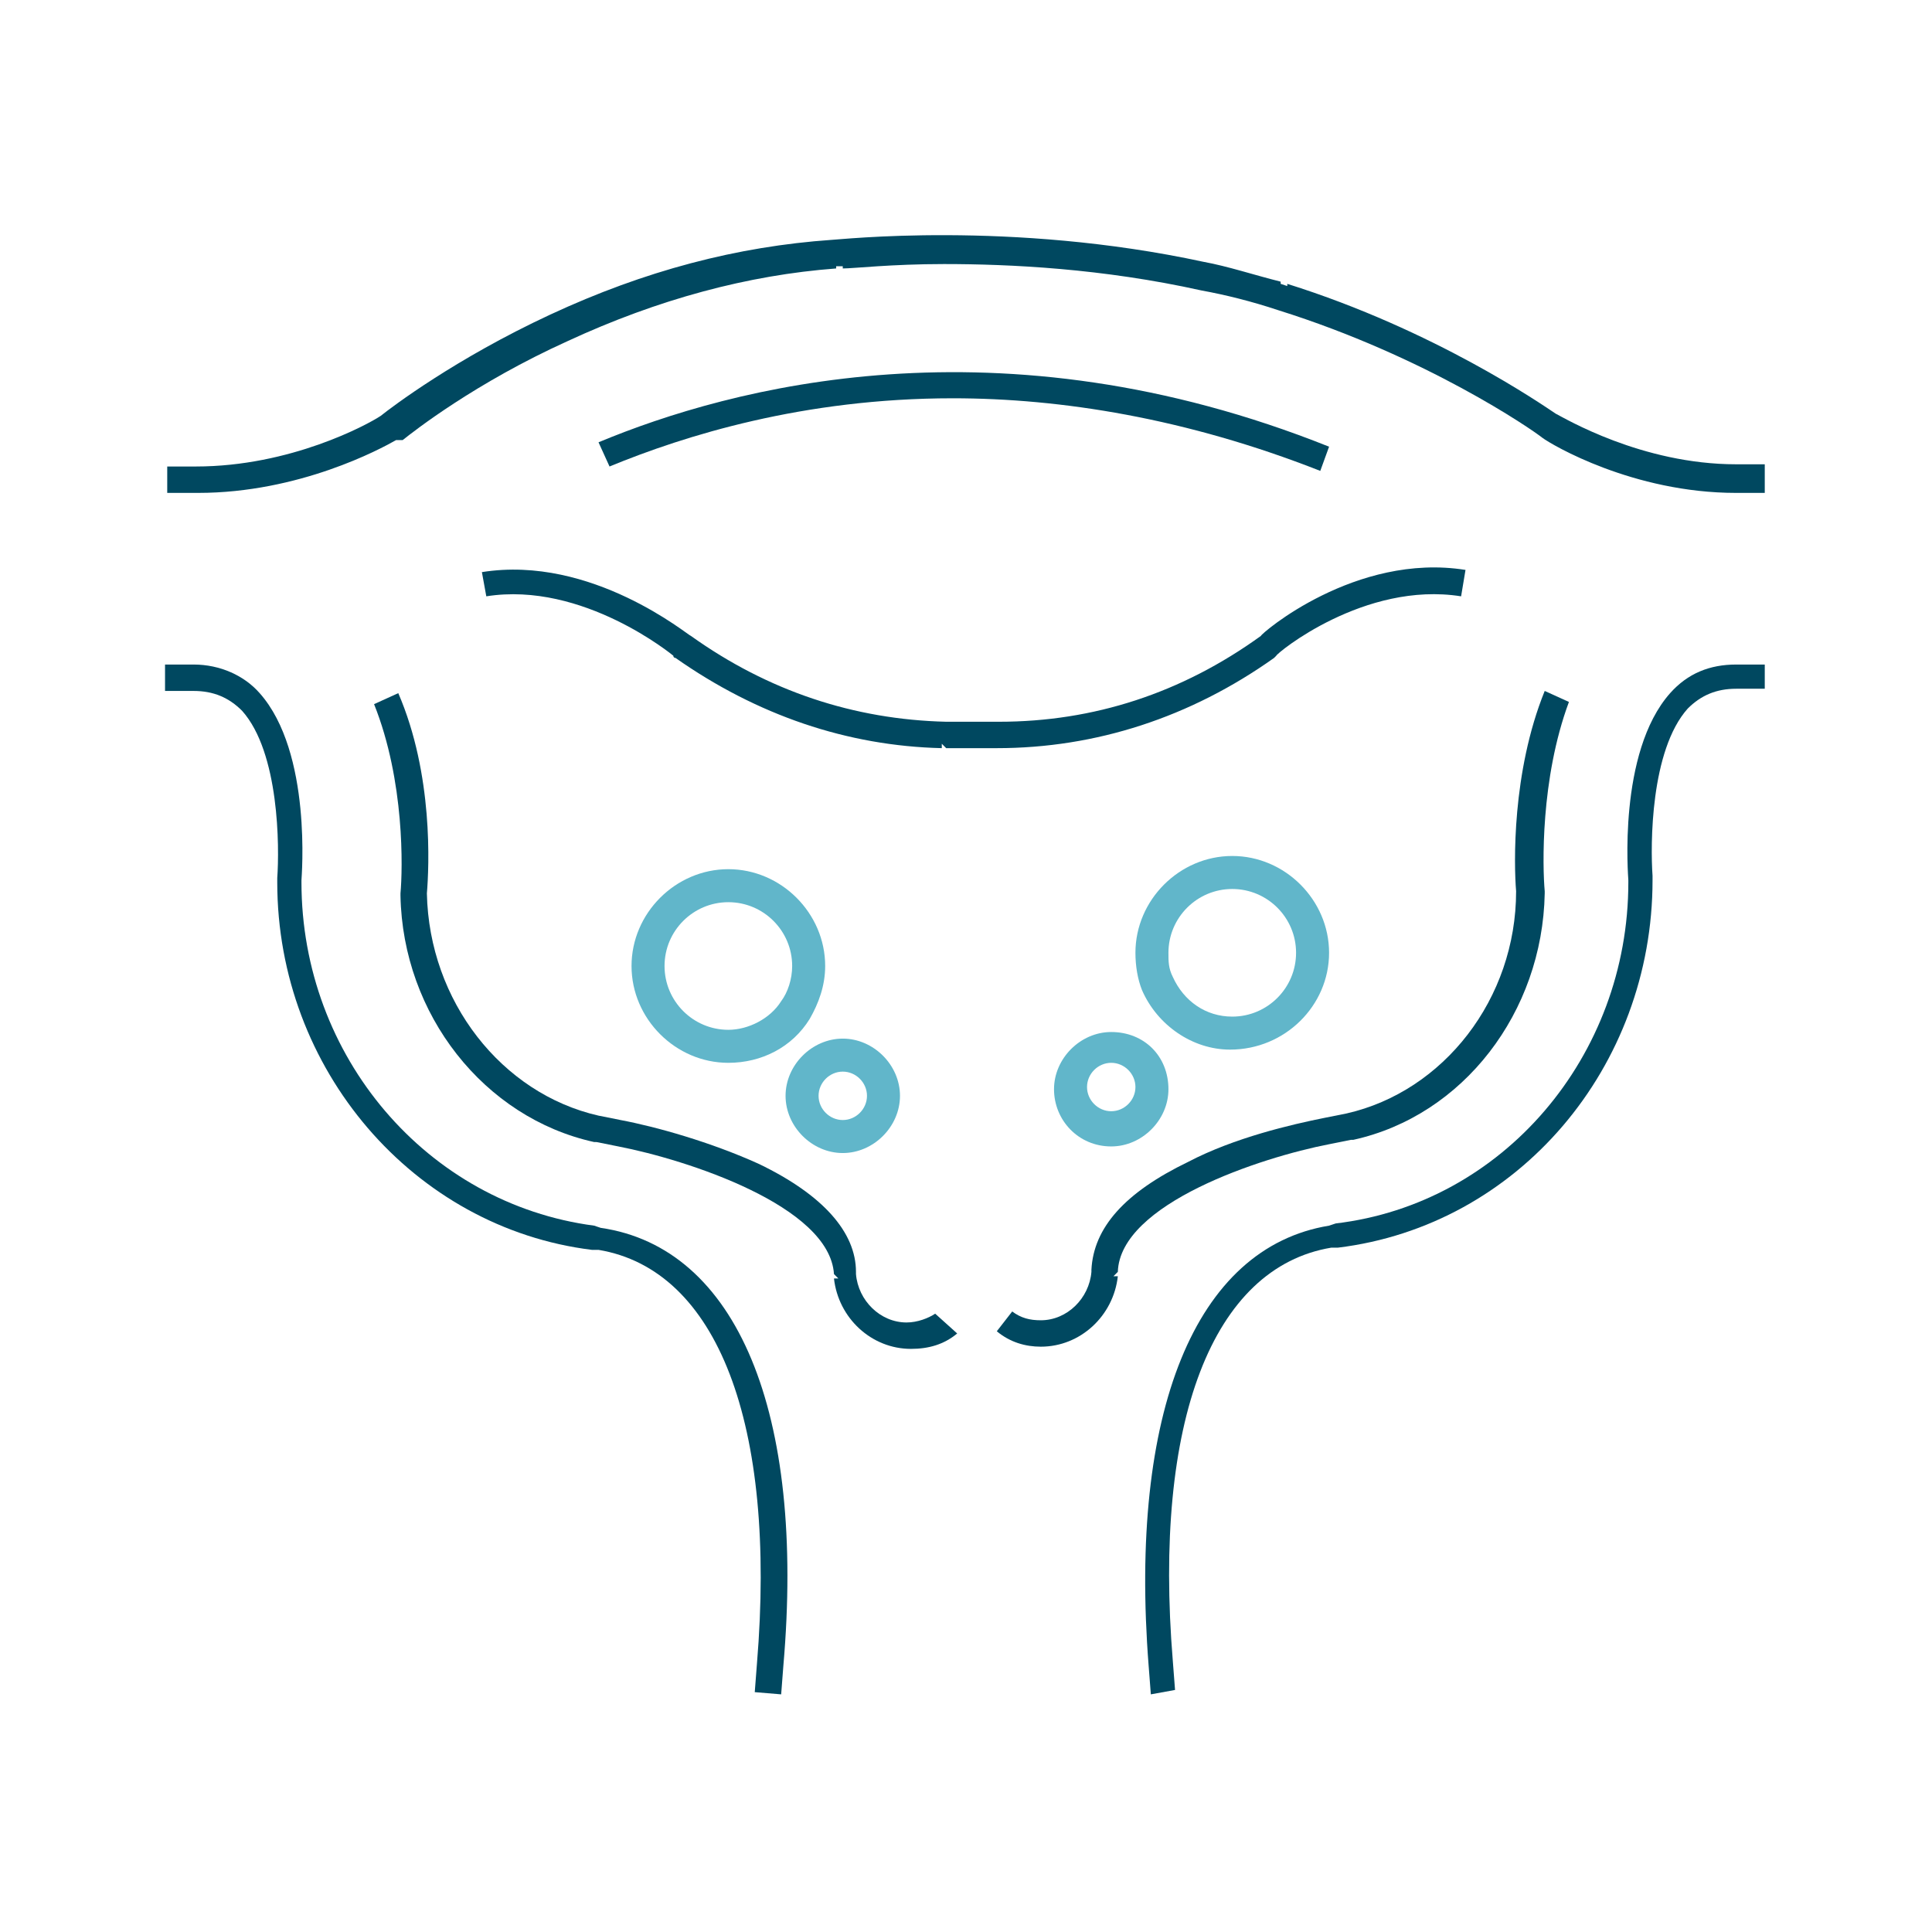 <?xml version="1.0" encoding="utf-8"?>
<!-- Generator: Adobe Illustrator 23.0.3, SVG Export Plug-In . SVG Version: 6.00 Build 0)  -->
<svg version="1.1" id="Layer_3" xmlns="http://www.w3.org/2000/svg" xmlns:xlink="http://www.w3.org/1999/xlink" x="0px" y="0px"
	 viewBox="0 0 87.8 87.8" style="enable-background:new 0 0 87.8 87.8;" xml:space="preserve">
<style type="text/css">
	.st0{fill:#61B6CA;}
	.st1{fill:#004860;}
</style>
<g>
	<path class="st0" d="M38.3,52.4c1.4,0,2.6-1.2,2.6-2.6s-1.2-2.6-2.6-2.6s-2.6,1.2-2.6,2.6S36.9,52.4,38.3,52.4z M38.3,48.7
		c0.6,0,1.1,0.5,1.1,1.1c0,0.6-0.5,1.1-1.1,1.1c-0.6,0-1.1-0.5-1.1-1.1C37.2,49.2,37.7,48.7,38.3,48.7z"/>
	<path class="st0" d="M37.5,43.9c0-2.4-2-4.4-4.4-4.4s-4.4,2-4.4,4.4c0,2.4,2,4.4,4.4,4.4c1.5,0,2.9-0.7,3.7-2
		C37.2,45.6,37.5,44.8,37.5,43.9z M35.5,45.5c-0.5,0.8-1.5,1.3-2.4,1.3c-1.6,0-2.9-1.3-2.9-2.9c0-1.6,1.3-2.9,2.9-2.9
		c1.6,0,2.9,1.3,2.9,2.9C36,44.5,35.8,45.1,35.5,45.5l0.6,0.4L35.5,45.5z"/>
	<path class="st0" d="M50.5,46.9c-1.4,0-2.6,1.2-2.6,2.6c0,1.4,1.1,2.6,2.6,2.6c1.4,0,2.6-1.2,2.6-2.6C53.1,48,52,46.9,50.5,46.9z
		 M50.5,50.5c-0.6,0-1.1-0.5-1.1-1.1c0-0.6,0.5-1.1,1.1-1.1c0.6,0,1.1,0.5,1.1,1.1C51.6,50,51.1,50.5,50.5,50.5z"/>
	<path class="st0" d="M60.4,43.3c0-2.4-2-4.4-4.4-4.4c-2.4,0-4.4,2-4.4,4.4c0,0.6,0.1,1.2,0.3,1.7c0.7,1.6,2.3,2.7,4,2.7
		C58.4,47.7,60.4,45.7,60.4,43.3z M53.3,44.4c-0.2-0.4-0.2-0.7-0.2-1.1c0-1.6,1.3-2.9,2.9-2.9s2.9,1.3,2.9,2.9
		c0,1.6-1.3,2.9-2.9,2.9C54.8,46.2,53.8,45.5,53.3,44.4z"/>
	<g>
		<path class="st1" d="M35.6,75.7L35.5,77l-1.2-0.1l0.1-1.3c0.9-10.9-1.8-17.9-7.2-18.8l-0.3,0c-8.1-1-14.3-8.2-14.3-16.7
			c0-0.1,0-0.1,0-0.2c0.1-1.4,0.1-5.7-1.6-7.6c-0.6-0.6-1.3-0.9-2.2-0.9l-1.3,0l0-1.2l1.3,0c1.2,0,2.3,0.5,3,1.3
			c2.4,2.7,1.9,8.4,1.9,8.5c0,0,0,0.1,0,0.1c0,7.9,5.7,14.6,13.3,15.6l0.3,0.1C33.5,56.7,36.6,64.2,35.6,75.7z"/>
		<path class="st1" d="M80.2,31.3l-1.3,0c-0.9,0-1.6,0.3-2.2,0.9c-1.7,1.9-1.7,6.2-1.6,7.6c0,0.1,0,0.1,0,0.2
			c0,8.5-6.1,15.7-14.3,16.7l-0.3,0c-5.4,0.9-8.1,7.9-7.2,18.8l0.1,1.3L52.3,77l-0.1-1.3c-0.9-11.5,2.1-19,8.2-20l0.3-0.1
			C68.3,54.7,74,48,74,40.1c0,0,0-0.1,0-0.1c0-0.1-0.5-5.8,1.9-8.5c0.8-0.9,1.8-1.3,3-1.3l1.3,0L80.2,31.3z"/>
		<path class="st1" d="M80.2,21.2v1.2h-1.3c-4.7,0-8.4-2.2-8.8-2.5l0,0c-0.5-0.4-5.3-3.7-12-5.8c-1.2-0.4-2.4-0.7-3.5-0.9
			c-4.5-1-8.7-1.2-11.7-1.2c-2.4,0-4.1,0.2-4.6,0.2l0-0.1l-0.3,0l0,0.1c-4,0.3-8.1,1.4-12.2,3.3c-4.2,1.9-7,4.1-7.5,4.5L18,20
			c-0.7,0.4-4.4,2.4-9,2.4H7.6v-1.2h1.3c4.3,0,7.8-1.9,8.4-2.3c0.5-0.4,3.4-2.6,7.7-4.6c4.3-2,8.5-3.1,12.8-3.4
			c0.3,0,8.1-0.9,16.9,1c1.1,0.2,2.3,0.6,3.5,0.9l0,0.1l0.3,0.1l0-0.1c6.7,2.1,11.6,5.5,12.2,5.9c0.4,0.2,3.9,2.3,8.2,2.3H80.2z"/>
		<path class="st1" d="M43.5,60.6c-0.6,0.5-1.3,0.7-2.1,0.7c-1.8,0-3.3-1.4-3.5-3.2l0.2,0l-0.2-0.2c-0.2-3.1-6.7-5.2-9.8-5.8l-1-0.2
			l-0.1,0c-5-1.1-8.7-5.8-8.8-11.2c0,0,0-0.1,0-0.1c0.1-1.1,0.2-5.1-1.2-8.6l1.1-0.5c1.6,3.7,1.4,7.9,1.3,9.1
			c0.1,4.9,3.4,9.1,7.8,10.1l1,0.2c1.6,0.3,4.1,1,6.3,2c2.9,1.4,4.4,3.1,4.4,4.9l0,0.1h0c0.1,1.2,1.1,2.2,2.3,2.2
			c0.5,0,1-0.2,1.3-0.4L43.5,60.6z"/>
		<path class="st1" d="M70.2,40.5c0,0,0,0.1,0,0.1c-0.1,5.4-3.7,10.1-8.7,11.2c0,0,0,0-0.1,0l-1,0.2c-3.1,0.6-9.5,2.7-9.6,5.8
			l-0.2,0.2l0.2,0c-0.2,1.8-1.7,3.2-3.5,3.2c-0.7,0-1.4-0.2-2-0.7l0.7-0.9c0.4,0.3,0.8,0.4,1.3,0.4c1.2,0,2.2-1,2.3-2.2l0-0.1
			c0.1-1.9,1.5-3.5,4.4-4.9c2.1-1.1,4.7-1.7,6.2-2l1-0.2c4.4-1,7.7-5.2,7.7-10.1c-0.1-1.2-0.2-5.4,1.3-9.1l1.1,0.5
			C70,35.4,70.1,39.4,70.2,40.5z"/>
		<path class="st1" d="M66.6,25.9l-0.2,1.2c-4.4-0.7-8.4,2.6-8.4,2.7c0,0-0.1,0.1-0.1,0.1c-3.8,2.7-8.1,4.1-12.6,4.1l-1.9,0l-0.1,0
			h-0.1l-0.2,0l-0.2-0.2l0,0.2c-4.3-0.1-8.4-1.5-12.1-4.1c0,0-0.1,0-0.1-0.1c0,0-4.1-3.4-8.5-2.7l-0.2-1.1c5-0.8,9.4,2.9,9.5,2.9
			c3.5,2.5,7.4,3.8,11.6,3.9l0.5,0l0.1,0l1.8,0c4.3,0,8.3-1.3,11.9-3.9C57.3,28.8,61.6,25.1,66.6,25.9z"/>
		<path class="st1" d="M60.4,20.3L60,21.4c-6.1-2.4-11.8-3.3-16.7-3.3c-6.8,0-12.2,1.7-15.6,3.1l-0.5-1.1
			C33.2,17.6,45.4,14.3,60.4,20.3z"/>
	</g>
</g>
</svg>

